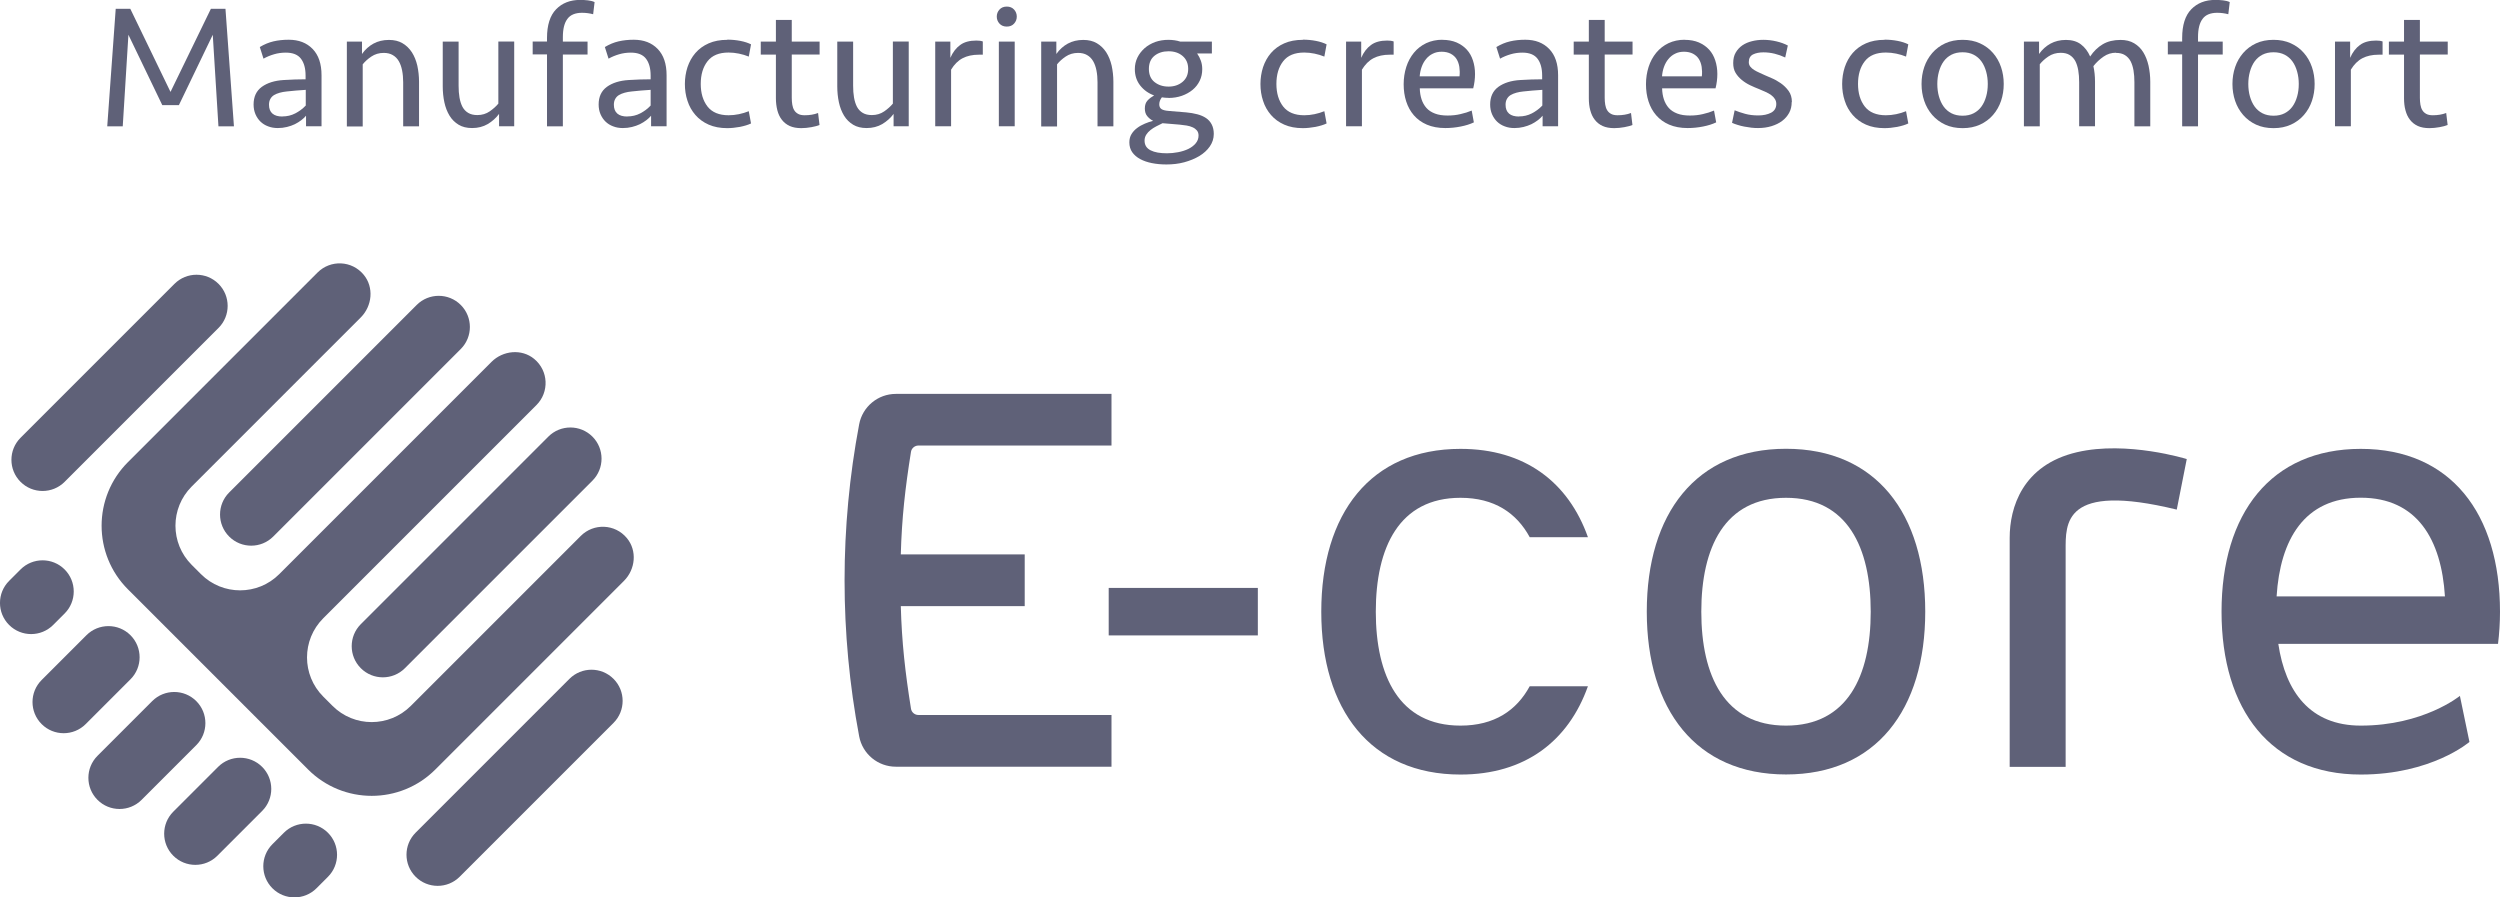 <?xml version="1.0" encoding="UTF-8"?>
<svg id="_レイヤー_2" data-name="レイヤー 2" xmlns="http://www.w3.org/2000/svg" width="277.42" height="99.58" viewBox="0 0 277.42 99.58">
  <defs>
    <style>
      .cls-1 {
        fill: #5f6178;
      }
    </style>
  </defs>
  <g id="_レイヤー_4" data-name="レイヤー 4">
    <g>
      <g>
        <path class="cls-1" d="M23.4.98h1.62l.94,13.04h-1.72l-.63-10.16-3.76,7.81h-1.84l-3.76-7.81-.63,10.16h-1.72l.94-13.04h1.62l4.46,9.22L23.4.98Z"/>
        <path class="cls-1" d="M33.96,12.84c-.14.17-.32.34-.53.5s-.45.31-.71.44-.56.23-.88.31c-.32.08-.66.12-1.01.12-.39,0-.75-.06-1.08-.19-.33-.12-.61-.3-.84-.52-.23-.22-.42-.5-.56-.82-.14-.33-.21-.69-.21-1.08,0-.86.3-1.51.91-1.96.61-.44,1.42-.7,2.44-.76.42-.03.83-.05,1.24-.06.41-.01.81-.02,1.18-.02v-.41c0-.8-.17-1.42-.51-1.87-.34-.45-.9-.68-1.68-.68-.46,0-.89.06-1.3.18-.41.12-.81.28-1.18.49l-.41-1.29c.5-.3,1-.51,1.52-.63.51-.12,1.08-.18,1.69-.18,1.11,0,1.99.34,2.65,1.02.66.68.99,1.65.99,2.92v5.66h-1.72v-1.17ZM31.34,12.92c.51,0,.99-.11,1.43-.34s.83-.52,1.16-.87v-1.74c-.39.03-.76.05-1.1.08-.34.03-.68.06-1.02.1-.27.03-.53.07-.77.14s-.45.15-.63.26c-.18.11-.31.25-.41.43s-.15.39-.15.64c0,.44.13.77.39.99.26.22.63.32,1.1.32Z"/>
        <path class="cls-1" d="M38.49,14.01V4.62h1.68v1.37c.35-.5.78-.88,1.27-1.15.5-.27,1.07-.41,1.72-.41.59,0,1.09.12,1.51.37.42.25.76.58,1.04,1.01.27.42.47.92.6,1.48.12.56.19,1.16.19,1.78v4.95h-1.76v-4.89c0-.48-.04-.92-.12-1.32-.08-.4-.2-.74-.37-1.03-.17-.29-.39-.51-.67-.67-.27-.16-.61-.24-1-.24-.52,0-.98.14-1.38.41-.4.27-.71.56-.95.86v6.89h-1.76Z"/>
        <path class="cls-1" d="M57.06,4.62v9.39h-1.68v-1.37c-.34.46-.76.83-1.26,1.13-.5.29-1.08.44-1.73.44-.59,0-1.09-.12-1.5-.37-.41-.25-.75-.58-1.01-1.01s-.45-.92-.57-1.48c-.12-.56-.18-1.15-.18-1.78v-4.95h1.76v4.89c0,.48.03.92.1,1.32.07.4.18.74.33,1.03.16.29.37.51.64.67.27.16.6.24,1.01.24.52,0,.98-.14,1.37-.41.39-.27.71-.56.96-.86v-6.89h1.76Z"/>
        <path class="cls-1" d="M60.7,14.01v-7.97h-1.59v-1.43h1.59v-.39c0-1.44.34-2.5,1.01-3.19.67-.69,1.56-1.04,2.67-1.04.3,0,.59.02.86.05.27.03.52.09.74.19l-.16,1.35c-.38-.1-.79-.16-1.23-.16-.74,0-1.29.22-1.62.67-.34.44-.51,1.12-.51,2.02v.51h2.74v1.43h-2.74v7.97h-1.76Z"/>
        <path class="cls-1" d="M72.25,12.84c-.14.17-.32.34-.53.5-.21.16-.45.31-.71.44-.27.13-.56.23-.88.31s-.66.12-1.01.12c-.39,0-.75-.06-1.08-.19-.33-.12-.61-.3-.84-.52-.23-.22-.42-.5-.56-.82s-.21-.69-.21-1.08c0-.86.3-1.51.91-1.96.61-.44,1.42-.7,2.44-.76.42-.03.83-.05,1.24-.06.41-.01.81-.02,1.18-.02v-.41c0-.8-.17-1.42-.51-1.87-.34-.45-.9-.68-1.68-.68-.46,0-.89.06-1.3.18-.41.12-.81.28-1.18.49l-.41-1.29c.5-.3,1-.51,1.52-.63.52-.12,1.08-.18,1.69-.18,1.11,0,1.99.34,2.65,1.02.66.68.99,1.65.99,2.92v5.66h-1.72v-1.17ZM69.62,12.92c.51,0,.99-.11,1.43-.34.44-.23.83-.52,1.15-.87v-1.74c-.39.03-.76.05-1.1.08-.34.03-.68.06-1.02.1-.27.03-.53.07-.77.14s-.45.15-.63.26c-.18.11-.31.25-.41.43-.1.18-.15.39-.15.64,0,.44.13.77.39.99.26.22.63.32,1.1.32Z"/>
        <path class="cls-1" d="M80.7,4.4c.52,0,1.01.05,1.47.14.46.09.85.22,1.17.38l-.25,1.36c-.34-.14-.7-.25-1.09-.33s-.77-.12-1.15-.12c-1.06,0-1.84.32-2.34.97-.5.64-.75,1.48-.75,2.51s.25,1.86.75,2.51c.5.64,1.28.97,2.34.97.38,0,.76-.04,1.15-.12.38-.08.75-.19,1.09-.33l.25,1.36c-.33.16-.74.28-1.23.38-.5.09-.97.14-1.41.14-.78,0-1.47-.13-2.06-.39-.59-.26-1.08-.62-1.47-1.07-.39-.45-.69-.97-.88-1.57-.2-.59-.29-1.22-.29-1.87s.1-1.28.29-1.87c.2-.59.49-1.12.88-1.57s.88-.81,1.47-1.07c.59-.26,1.27-.39,2.06-.39Z"/>
        <path class="cls-1" d="M84.42,4.62h1.68v-2.41h1.76v2.41h3.09v1.43h-3.09v4.8c0,.27.02.53.06.77.04.24.11.45.22.62.1.17.25.3.43.4.18.1.42.15.72.15.55,0,1.04-.08,1.49-.25l.16,1.33c-.21.09-.51.17-.89.24-.39.07-.76.11-1.13.11-.51,0-.94-.08-1.29-.24-.35-.16-.64-.39-.87-.69-.23-.29-.39-.64-.5-1.05-.1-.4-.16-.85-.16-1.33v-4.85h-1.68v-1.43Z"/>
        <path class="cls-1" d="M100.84,4.62v9.39h-1.68v-1.37c-.34.46-.76.83-1.26,1.13-.5.29-1.08.44-1.73.44-.59,0-1.09-.12-1.5-.37-.41-.25-.75-.58-1.01-1.01s-.45-.92-.57-1.48c-.12-.56-.18-1.15-.18-1.78v-4.95h1.76v4.89c0,.48.03.92.1,1.32.07.4.18.74.33,1.03.16.29.37.51.64.67.27.16.6.24,1.01.24.52,0,.98-.14,1.37-.41.39-.27.71-.56.96-.86v-6.89h1.76Z"/>
        <path class="cls-1" d="M109.06,6.07h-.45c-.69,0-1.29.13-1.79.39-.5.26-.93.69-1.28,1.27v6.28h-1.76V4.62h1.68v1.8c.27-.63.64-1.1,1.09-1.43s1.05-.49,1.79-.49c.29,0,.53.03.72.1v1.47Z"/>
        <path class="cls-1" d="M110.61,1.84c0-.3.1-.56.3-.78.2-.22.47-.33.81-.33s.61.11.81.33c.2.22.3.48.3.78s-.1.56-.3.78c-.2.22-.47.33-.81.33s-.61-.11-.81-.33c-.2-.22-.3-.48-.3-.78ZM110.84,14.01V4.62h1.76v9.39h-1.76Z"/>
        <path class="cls-1" d="M115.54,14.01V4.62h1.68v1.37c.35-.5.78-.88,1.27-1.15.5-.27,1.07-.41,1.72-.41.59,0,1.09.12,1.51.37.42.25.76.58,1.04,1.01.27.42.47.92.6,1.48.12.56.19,1.16.19,1.78v4.95h-1.76v-4.89c0-.48-.04-.92-.12-1.32-.08-.4-.2-.74-.37-1.03-.17-.29-.39-.51-.67-.67-.27-.16-.61-.24-1-.24-.52,0-.98.14-1.38.41-.4.27-.71.56-.95.86v6.89h-1.76Z"/>
        <path class="cls-1" d="M129.67,10.86c-.26,0-.51-.02-.74-.06-.2.26-.29.52-.29.78,0,.23.08.41.24.52.16.11.43.18.81.21l1.94.16c.44.04.85.11,1.23.21.38.1.7.24.97.42s.48.42.63.71c.15.29.23.64.23,1.05,0,.51-.15.97-.44,1.39s-.68.77-1.17,1.07c-.49.29-1.05.52-1.68.69s-1.29.24-1.97.24c-.57,0-1.11-.05-1.61-.15s-.93-.25-1.3-.45c-.37-.2-.67-.46-.88-.76s-.32-.67-.32-1.09c0-.35.08-.66.24-.92.16-.26.37-.49.63-.68.25-.19.54-.35.85-.48.31-.13.62-.24.92-.31-.26-.13-.48-.31-.66-.53-.18-.22-.26-.5-.26-.84,0-.38.1-.68.31-.9.21-.22.45-.4.72-.55-.64-.23-1.15-.6-1.55-1.11-.39-.5-.59-1.11-.59-1.81,0-.47.1-.9.29-1.29s.46-.73.79-1.03c.33-.29.73-.52,1.18-.69.46-.16.95-.24,1.47-.24.23,0,.46.02.68.05.22.03.43.08.64.15h3.5v1.31h-1.64c.18.26.32.53.42.82.1.29.15.59.15.92,0,.47-.09.9-.28,1.29-.19.39-.45.73-.79,1.01-.34.28-.74.5-1.19.66-.46.16-.95.24-1.47.24ZM128.99,13.68c-.22.1-.45.22-.68.34-.24.12-.45.26-.64.41-.19.15-.35.32-.47.51s-.19.41-.19.66c0,.5.22.85.67,1.08s1.05.33,1.82.33c.4,0,.82-.04,1.23-.12.42-.08.79-.2,1.13-.36.33-.16.61-.37.82-.62s.32-.54.32-.86c0-.24-.06-.42-.18-.57-.12-.14-.27-.26-.47-.35-.2-.09-.42-.16-.67-.2-.25-.04-.51-.07-.78-.1l-1.92-.16ZM129.67,9.61c.61,0,1.13-.17,1.55-.52.42-.35.63-.82.63-1.44s-.21-1.09-.62-1.44-.93-.52-1.56-.52-1.15.17-1.56.5-.62.82-.62,1.46.21,1.13.63,1.46c.42.33.93.5,1.55.5Z"/>
        <path class="cls-1" d="M144.57,4.4c.52,0,1.01.05,1.47.14.46.09.85.22,1.17.38l-.25,1.36c-.34-.14-.7-.25-1.09-.33s-.77-.12-1.14-.12c-1.06,0-1.84.32-2.34.97-.5.64-.75,1.48-.75,2.51s.25,1.86.75,2.51c.5.64,1.28.97,2.34.97.38,0,.76-.04,1.14-.12.38-.08.75-.19,1.09-.33l.25,1.36c-.33.16-.74.28-1.23.38-.5.09-.97.14-1.41.14-.78,0-1.47-.13-2.06-.39-.59-.26-1.08-.62-1.47-1.07-.39-.45-.69-.97-.88-1.57-.2-.59-.29-1.22-.29-1.87s.1-1.28.29-1.87c.2-.59.49-1.12.88-1.57.39-.45.88-.81,1.47-1.07.59-.26,1.27-.39,2.06-.39Z"/>
        <path class="cls-1" d="M154.65,6.07h-.45c-.69,0-1.29.13-1.79.39s-.93.69-1.28,1.27v6.28h-1.76V4.62h1.68v1.8c.27-.63.64-1.1,1.09-1.43.45-.33,1.05-.49,1.79-.49.29,0,.53.03.72.1v1.47Z"/>
        <path class="cls-1" d="M160.05,4.42c.6,0,1.13.1,1.58.29.45.2.83.46,1.14.8.31.34.53.74.68,1.2.15.46.23.96.23,1.5s-.07,1.06-.2,1.59h-5.93c.01.46.08.87.2,1.23.12.36.3.68.54.95s.55.47.94.62.85.22,1.4.22c.51,0,.99-.05,1.44-.16.45-.1.86-.23,1.24-.39l.24,1.31c-.42.2-.9.35-1.46.46-.55.11-1.13.17-1.71.17-.78,0-1.47-.13-2.05-.38-.58-.25-1.06-.6-1.44-1.04s-.66-.95-.85-1.54c-.19-.59-.28-1.22-.28-1.9s.1-1.32.29-1.92.48-1.13.85-1.58c.37-.45.82-.8,1.36-1.06.54-.25,1.14-.38,1.8-.38ZM159.99,5.74c-.38,0-.71.07-1,.22-.29.14-.54.34-.74.59-.21.25-.37.54-.49.87-.12.33-.19.68-.22,1.05h4.42c.04-.36.03-.71-.02-1.05-.05-.33-.16-.62-.31-.87-.16-.25-.37-.44-.65-.59-.27-.14-.61-.22-1-.22Z"/>
        <path class="cls-1" d="M171.18,12.84c-.14.17-.32.34-.53.5s-.45.31-.71.44c-.27.13-.56.23-.88.31-.32.08-.66.12-1.01.12-.39,0-.75-.06-1.08-.19-.33-.12-.61-.3-.84-.52-.23-.22-.42-.5-.56-.82-.14-.33-.21-.69-.21-1.08,0-.86.3-1.51.91-1.96.61-.44,1.42-.7,2.44-.76.42-.03.83-.05,1.24-.06.41-.01.81-.02,1.18-.02v-.41c0-.8-.17-1.42-.51-1.87-.34-.45-.9-.68-1.68-.68-.46,0-.89.06-1.3.18-.41.12-.81.28-1.18.49l-.41-1.29c.5-.3,1-.51,1.52-.63.51-.12,1.08-.18,1.69-.18,1.11,0,1.99.34,2.65,1.02.66.68.99,1.65.99,2.92v5.66h-1.72v-1.17ZM168.56,12.92c.51,0,.99-.11,1.43-.34.44-.23.83-.52,1.16-.87v-1.74c-.39.03-.76.05-1.1.08-.34.03-.68.06-1.02.1-.27.03-.53.07-.77.14s-.45.15-.63.26c-.18.11-.31.25-.41.43s-.15.39-.15.64c0,.44.13.77.39.99.26.22.63.32,1.1.32Z"/>
        <path class="cls-1" d="M174.63,4.62h1.68v-2.41h1.76v2.41h3.09v1.43h-3.09v4.8c0,.27.02.53.06.77.04.24.11.45.22.62.1.17.25.3.43.4s.42.15.72.15c.55,0,1.04-.08,1.49-.25l.16,1.33c-.21.09-.51.17-.89.24-.39.07-.76.11-1.13.11-.51,0-.94-.08-1.29-.24-.35-.16-.64-.39-.87-.69-.23-.29-.39-.64-.5-1.05-.11-.4-.16-.85-.16-1.33v-4.85h-1.68v-1.43Z"/>
        <path class="cls-1" d="M186.94,4.42c.6,0,1.13.1,1.58.29.45.2.83.46,1.14.8.31.34.53.74.68,1.2.15.46.23.96.23,1.5s-.07,1.06-.2,1.59h-5.93c.01.46.08.87.2,1.23.12.36.3.68.54.95s.55.47.94.62.85.22,1.4.22c.51,0,.99-.05,1.44-.16.45-.1.86-.23,1.24-.39l.24,1.31c-.42.2-.9.35-1.46.46-.55.11-1.13.17-1.71.17-.78,0-1.47-.13-2.05-.38-.58-.25-1.06-.6-1.44-1.04s-.66-.95-.85-1.54c-.19-.59-.28-1.22-.28-1.9s.1-1.32.29-1.92.48-1.13.85-1.58c.37-.45.82-.8,1.36-1.06.54-.25,1.14-.38,1.8-.38ZM186.88,5.74c-.38,0-.71.07-1,.22-.29.14-.54.34-.74.59-.21.25-.37.54-.49.87-.12.33-.19.68-.22,1.05h4.42c.04-.36.03-.71-.02-1.05-.05-.33-.16-.62-.31-.87-.16-.25-.37-.44-.65-.59-.27-.14-.61-.22-1-.22Z"/>
        <path class="cls-1" d="M198.82,11.33c0,.44-.09.84-.28,1.19s-.45.65-.78.9c-.33.25-.73.44-1.18.58-.46.14-.95.21-1.49.21-.24,0-.48-.01-.74-.04-.26-.03-.52-.07-.78-.12-.26-.05-.51-.11-.75-.19-.24-.07-.45-.15-.62-.23l.29-1.39c.34.14.73.27,1.16.39.44.12.92.18,1.46.18.56,0,1.03-.1,1.42-.3.38-.2.58-.53.58-.97,0-.21-.05-.39-.16-.56-.1-.16-.24-.31-.41-.43s-.37-.24-.6-.34c-.23-.1-.47-.21-.71-.31-.34-.13-.68-.28-1.02-.44s-.65-.36-.93-.59c-.28-.23-.51-.49-.69-.79-.18-.3-.26-.66-.26-1.08,0-.46.09-.85.28-1.17.19-.33.44-.59.74-.8.31-.21.66-.36,1.07-.46.4-.1.82-.15,1.25-.15.5,0,.98.06,1.45.17.47.11.89.26,1.27.46l-.29,1.33c-.38-.18-.77-.32-1.18-.42-.41-.1-.83-.15-1.24-.15-.46,0-.84.08-1.15.23-.31.16-.47.44-.47.86,0,.2.06.36.17.5.11.14.25.26.43.37.18.11.37.21.58.3s.4.18.59.27c.17.08.42.19.76.33.34.14.67.33,1.01.56.33.23.62.51.87.85.25.34.37.75.37,1.23Z"/>
        <path class="cls-1" d="M209.12,4.4c.52,0,1.01.05,1.47.14.46.09.85.22,1.17.38l-.25,1.36c-.34-.14-.7-.25-1.09-.33s-.77-.12-1.15-.12c-1.06,0-1.84.32-2.34.97-.5.64-.75,1.48-.75,2.51s.25,1.86.75,2.51c.5.64,1.28.97,2.34.97.38,0,.76-.04,1.15-.12.38-.08.75-.19,1.09-.33l.25,1.36c-.33.16-.74.28-1.23.38-.5.09-.97.14-1.41.14-.78,0-1.47-.13-2.06-.39-.59-.26-1.08-.62-1.47-1.07-.39-.45-.69-.97-.88-1.57-.2-.59-.29-1.22-.29-1.87s.1-1.28.29-1.87c.2-.59.49-1.12.88-1.57.39-.45.88-.81,1.47-1.07.59-.26,1.27-.39,2.06-.39Z"/>
        <path class="cls-1" d="M222.35,9.32c0,.67-.1,1.29-.3,1.88-.2.59-.5,1.11-.89,1.56-.39.45-.87.81-1.44,1.07-.57.26-1.21.39-1.93.39s-1.38-.13-1.94-.39c-.56-.26-1.04-.62-1.43-1.07-.39-.45-.69-.97-.89-1.56-.2-.59-.3-1.21-.3-1.88s.1-1.29.3-1.88c.2-.59.5-1.11.89-1.56.39-.45.87-.81,1.43-1.07s1.21-.39,1.94-.39,1.36.13,1.93.39,1.05.62,1.44,1.07c.39.45.69.97.89,1.56.2.59.3,1.21.3,1.88ZM220.58,9.32c0-.48-.06-.94-.18-1.37-.12-.43-.29-.81-.52-1.13-.23-.32-.52-.57-.87-.75s-.76-.27-1.23-.27-.88.09-1.23.27c-.35.18-.64.43-.87.75-.23.32-.4.7-.52,1.13-.12.43-.18.89-.18,1.37s.06.96.18,1.38c.12.42.29.8.52,1.12.23.32.52.57.87.75.35.18.76.27,1.23.27s.88-.09,1.23-.27c.35-.18.64-.43.87-.75.23-.32.4-.69.52-1.12.12-.42.18-.88.18-1.38Z"/>
        <path class="cls-1" d="M234.81,5.85c-.5,0-.96.14-1.38.43-.42.29-.8.64-1.13,1.06.12.54.18,1.11.18,1.72v4.95h-1.76v-4.89c0-.48-.03-.92-.1-1.32s-.18-.74-.33-1.03c-.16-.29-.37-.51-.63-.67-.26-.16-.59-.24-.98-.24-.52,0-.98.14-1.38.41-.4.27-.71.56-.95.86v6.89h-1.76V4.62h1.68v1.37c.35-.5.78-.88,1.27-1.15.5-.27,1.07-.41,1.72-.41s1.22.16,1.65.49c.44.33.78.78,1.03,1.35.39-.59.86-1.04,1.4-1.36.54-.32,1.2-.48,1.97-.48.59,0,1.09.12,1.51.37.42.25.76.58,1.02,1.01.26.42.45.92.58,1.48.12.56.19,1.16.19,1.78v4.95h-1.76v-4.89c0-.48-.03-.92-.1-1.32s-.18-.74-.33-1.03c-.16-.29-.37-.51-.63-.67-.26-.16-.59-.24-.98-.24Z"/>
        <path class="cls-1" d="M242.15,14.01v-7.97h-1.59v-1.43h1.59v-.39c0-1.44.34-2.5,1.01-3.19.67-.69,1.56-1.04,2.67-1.04.3,0,.59.02.86.05.27.03.52.09.74.19l-.16,1.35c-.38-.1-.79-.16-1.23-.16-.74,0-1.29.22-1.62.67-.34.44-.51,1.12-.51,2.02v.51h2.74v1.43h-2.74v7.97h-1.76Z"/>
        <path class="cls-1" d="M256.85,9.32c0,.67-.1,1.29-.3,1.88-.2.59-.5,1.11-.89,1.56-.39.45-.87.81-1.44,1.07-.57.26-1.21.39-1.93.39s-1.38-.13-1.94-.39c-.56-.26-1.04-.62-1.43-1.07-.39-.45-.69-.97-.89-1.56-.2-.59-.3-1.21-.3-1.88s.1-1.29.3-1.88c.2-.59.5-1.11.89-1.56.39-.45.87-.81,1.43-1.07.56-.26,1.21-.39,1.94-.39s1.36.13,1.93.39,1.05.62,1.44,1.07c.39.45.69.97.89,1.56.2.59.3,1.21.3,1.88ZM255.09,9.32c0-.48-.06-.94-.18-1.37-.12-.43-.29-.81-.52-1.13-.23-.32-.52-.57-.87-.75-.35-.18-.76-.27-1.23-.27s-.88.09-1.23.27c-.35.18-.64.43-.87.75-.23.32-.4.7-.52,1.13-.12.43-.18.89-.18,1.37s.06.96.18,1.38c.12.42.29.8.52,1.12s.52.57.87.75c.35.18.76.27,1.23.27s.88-.09,1.23-.27c.35-.18.64-.43.87-.75.23-.32.4-.69.52-1.12.12-.42.18-.88.18-1.38Z"/>
        <path class="cls-1" d="M264.39,6.07h-.45c-.69,0-1.29.13-1.79.39s-.93.69-1.28,1.27v6.28h-1.76V4.62h1.68v1.8c.27-.63.64-1.1,1.09-1.43.45-.33,1.05-.49,1.79-.49.29,0,.53.03.72.1v1.47Z"/>
        <path class="cls-1" d="M265.09,4.62h1.68v-2.41h1.76v2.41h3.09v1.43h-3.09v4.8c0,.27.02.53.06.77.04.24.11.45.22.62.1.17.25.3.43.4s.42.15.72.15c.55,0,1.04-.08,1.49-.25l.16,1.33c-.21.09-.51.17-.89.24-.39.07-.76.11-1.13.11-.51,0-.94-.08-1.29-.24s-.64-.39-.87-.69c-.23-.29-.39-.64-.5-1.05-.11-.4-.16-.85-.16-1.33v-4.85h-1.68v-1.43Z"/>
      </g>
      <g>
        <g>
          <path class="cls-1" d="M198.19,49.8c-9.98,0-15.45,7.18-15.45,18.07s5.47,18.07,15.45,18.07,15.45-7.18,15.45-18.07-5.47-18.07-15.45-18.07ZM198.19,80.52c-6.82,0-9.4-5.52-9.4-12.64s2.58-12.64,9.4-12.64,9.4,5.52,9.4,12.64-2.58,12.64-9.4,12.64Z"/>
          <path class="cls-1" d="M229.22,61.1c0-3.01-.28-7.62,12.33-4.55l1.11-5.61s-6.63-2.06-12.18-.76c-6.08,1.42-7.47,6.18-7.47,9.5v25.42h6.21v-23.99Z"/>
          <rect class="cls-1" x="123.03" y="65.24" width="16.55" height="5.27"/>
          <path class="cls-1" d="M123.34,49.45v-5.74h-23.93c-1.99,0-3.7,1.42-4.07,3.37-2.16,11.44-2.16,23.19,0,34.63.37,1.96,2.08,3.37,4.07,3.37h23.93v-5.74h-21.43c-.41,0-.76-.3-.82-.7-.64-4.01-1.02-7.34-1.13-11.38h13.75v-5.74h-13.75c.11-4.04.49-7.38,1.13-11.38.06-.4.42-.7.82-.7h21.43Z"/>
          <path class="cls-1" d="M277.2,71.45c.14-1.14.22-2.33.22-3.57,0-10.89-5.47-18.07-15.45-18.07s-15.45,7.18-15.45,18.07,5.47,18.07,15.45,18.07c7.87,0,12.06-3.62,12.06-3.62l-1.06-5.11s-4.03,3.3-11,3.3c-5.63,0-8.36-3.76-9.15-9.07h24.37ZM261.97,55.23c6.27,0,8.95,4.66,9.34,10.95h-18.68c.39-6.29,3.07-10.95,9.34-10.95Z"/>
          <path class="cls-1" d="M169.75,76.15c-1.46,2.69-3.92,4.37-7.68,4.37-6.82,0-9.4-5.52-9.4-12.64s2.58-12.64,9.4-12.64c3.75,0,6.22,1.68,7.68,4.37h6.46c-2.17-6.1-6.99-9.8-14.14-9.8-9.98,0-15.45,7.18-15.45,18.07s5.47,18.07,15.45,18.07c7.15,0,11.97-3.7,14.14-9.8h-6.46Z"/>
        </g>
        <g>
          <path class="cls-1" d="M21.78,82.69l-6.07,6.07c-1.35,1.35-3.54,1.35-4.89,0-1.35-1.35-1.35-3.54,0-4.89l6.07-6.07c1.35-1.35,3.54-1.35,4.89,0s1.35,3.54,0,4.89Z"/>
          <path class="cls-1" d="M24.25,36.39L7.17,53.47c-1.35,1.35-3.54,1.35-4.89,0s-1.35-3.54,0-4.89l17.08-17.08c1.35-1.35,3.54-1.35,4.89,0,1.35,1.35,1.35,3.54,0,4.89Z"/>
          <path class="cls-1" d="M29.09,89.99l-4.97,4.97c-1.35,1.35-3.54,1.35-4.89,0-1.35-1.35-1.35-3.54,0-4.89l4.97-4.97c1.35-1.35,3.54-1.35,4.89,0,1.35,1.35,1.35,3.54,0,4.89Z"/>
          <path class="cls-1" d="M65.74,53.34l-20.81,20.81c-1.35,1.35-3.54,1.35-4.89,0-1.35-1.35-1.35-3.54,0-4.89l20.81-20.81c1.35-1.35,3.54-1.35,4.89,0,1.35,1.35,1.35,3.54,0,4.89Z"/>
          <path class="cls-1" d="M36.39,97.3l-1.27,1.27c-1.35,1.35-3.54,1.35-4.89,0s-1.35-3.54,0-4.89l1.27-1.27c1.35-1.35,3.54-1.35,4.89,0,1.35,1.35,1.35,3.54,0,4.89Z"/>
          <path class="cls-1" d="M68.08,80.22l-17.07,17.07c-1.35,1.35-3.54,1.35-4.89,0-1.35-1.35-1.35-3.54,0-4.89l17.07-17.07c1.35-1.35,3.54-1.35,4.89,0,1.35,1.35,1.35,3.54,0,4.89Z"/>
          <path class="cls-1" d="M14.48,75.38l-4.97,4.97c-1.35,1.35-3.54,1.35-4.89,0s-1.35-3.54,0-4.89l4.97-4.97c1.35-1.35,3.54-1.35,4.89,0s1.35,3.54,0,4.89Z"/>
          <path class="cls-1" d="M51.13,38.73l-20.81,20.81c-1.35,1.35-3.54,1.35-4.89,0s-1.35-3.54,0-4.89l20.81-20.81c1.35-1.35,3.54-1.35,4.89,0,1.35,1.35,1.35,3.54,0,4.89Z"/>
          <path class="cls-1" d="M7.17,68.08l-1.27,1.27c-1.35,1.35-3.54,1.35-4.89,0-1.35-1.35-1.35-3.54,0-4.89l1.27-1.27c1.35-1.35,3.54-1.35,4.89,0,1.35,1.35,1.35,3.54,0,4.89Z"/>
          <path class="cls-1" d="M54.55,40.15l-23.56,23.56c-2.4,2.4-6.29,2.4-8.69,0l-1.03-1.03c-2.4-2.4-2.4-6.29,0-8.69l18.76-18.76c1.28-1.28,1.48-3.35.33-4.74-1.32-1.6-3.69-1.68-5.12-.25l-21.04,21.04c-3.9,3.9-3.9,10.22,0,14.12l19.99,19.99c3.9,3.9,10.22,3.9,14.12,0l20.93-20.93c1.28-1.28,1.48-3.35.33-4.74-1.32-1.6-3.69-1.68-5.12-.25l-18.86,18.86c-2.4,2.4-6.29,2.4-8.69,0l-1.03-1.03c-2.4-2.4-2.4-6.29,0-8.69l23.66-23.66c1.43-1.43,1.35-3.8-.25-5.12-1.39-1.15-3.47-.94-4.74.33Z"/>
        </g>
      </g>
    </g>
  </g>
</svg>